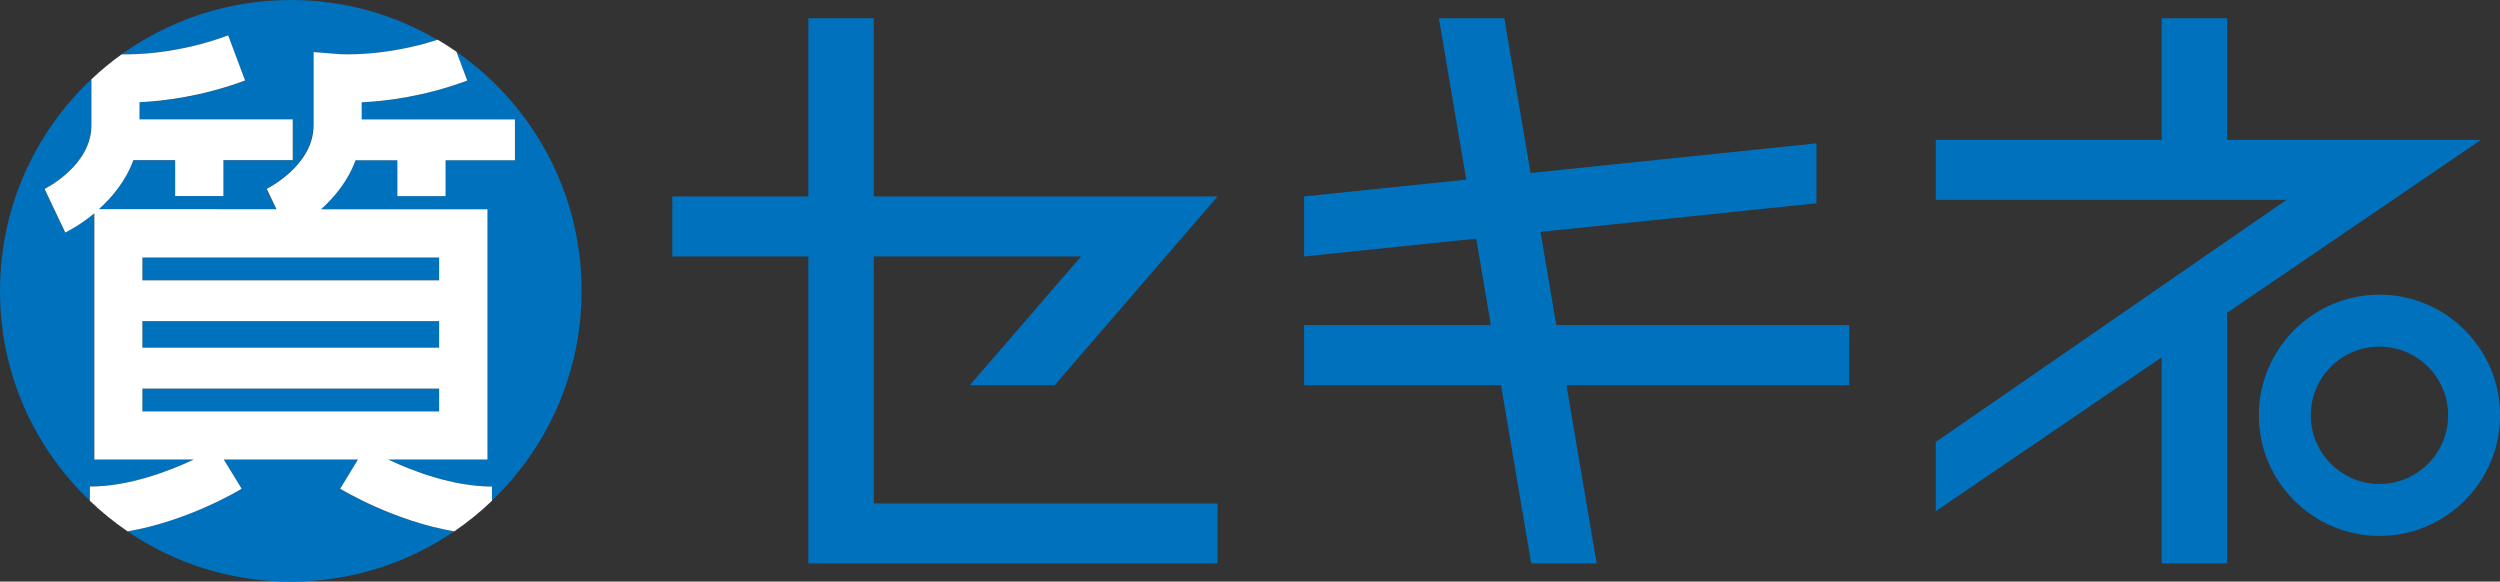 <?xml version="1.0" encoding="UTF-8"?><svg id="_レイヤー_2" xmlns="http://www.w3.org/2000/svg" viewBox="0 0 263.19 61.23"><rect x="0" y="0" width="263.19" height="61.23" fill="#333333" stroke="none"/><defs><style>.cls-1{fill:#fff;}.cls-1,.cls-2{stroke-width:0px;}.cls-2{fill:#0071bd;}</style></defs><g id="_レイヤー_1-2"><polygon class="cls-2" points="91.99 20.68 91.99 1.92 85.1 1.92 85.1 20.68 70.78 20.68 70.78 27 85.1 27 85.1 59.31 128.18 59.31 128.18 53 91.99 53 91.99 27 113.81 27 102.1 40.55 111.03 40.55 128.18 20.69 128.18 20.68 91.99 20.68"/><polygon class="cls-2" points="234.46 14.73 234.46 1.92 227.57 1.92 227.57 14.73 203.79 14.73 203.79 21.04 240.71 21.04 203.79 46.53 203.79 53.82 227.57 37.62 227.57 59.31 234.46 59.31 234.46 32.93 261.18 14.73 234.46 14.73"/><polygon class="cls-2" points="162.18 24.41 191.23 21.4 191.23 15.09 161.13 18.21 158.37 1.92 151.48 1.92 154.36 18.91 137.29 20.68 137.29 27 155.41 25.12 156.95 34.23 137.29 34.23 137.29 40.55 158.02 40.55 161.2 59.31 168.09 59.31 164.91 40.55 194.68 40.55 194.68 34.23 163.84 34.23 162.18 24.41"/><path class="cls-2" d="M250.5,31.02c-7,0-12.7,5.7-12.7,12.7s5.7,12.7,12.7,12.7,12.7-5.7,12.7-12.7-5.7-12.7-12.7-12.7ZM250.5,50.95c-3.99,0-7.23-3.24-7.23-7.23s3.24-7.23,7.23-7.23,7.23,3.24,7.23,7.23-3.24,7.23-7.23,7.23Z"/><path class="cls-2" d="M20.37,48.38h-10.46v-25.92c-1.56,1.29-2.92,1.95-3.06,2.02l-2.18-4.59s4.93-2.45,4.93-6.68v-4.86C3.7,13.93,0,21.84,0,30.61s3.63,16.53,9.45,22.11v-1.5c4.16,0,8.38-1.63,10.93-2.84Z"/><path class="cls-2" d="M61.23,30.61c0-10.43-5.22-19.64-13.19-25.17l1.14,3.04c-4.5,1.69-8.56,2.18-11.11,2.29v1.8h16.13v4.3h-7.3v3.78h-5.08v-3.78h-4.4c-.81,2.21-2.24,3.92-3.63,5.16h17.52v26.35h-10.45c2.56,1.2,6.78,2.84,10.92,2.84v1.5c5.82-5.57,9.45-13.41,9.45-22.11Z"/><path class="cls-2" d="M24.01,3.73l1.78,4.75c-4.5,1.69-8.56,2.18-11.11,2.29v1.8h16.13v4.3h-7.3v3.78h-5.08v-3.78h-4.4c-.81,2.21-2.24,3.92-3.63,5.16h18.66l-1.02-2.14s4.93-2.45,4.93-6.68v-7.72l2.74.22s4.66.32,10.33-1.52C41.53,1.53,36.25,0,30.61,0c-6.65,0-12.79,2.13-17.81,5.72,1.41.03,5.99-.04,11.21-2Z"/><rect class="cls-2" x="14.99" y="33.81" width="31.24" height="2.79"/><path class="cls-2" d="M37.67,48.38h-14.12l1.88,3.07c-.27.16-5.63,3.4-12.01,4.49,4.9,3.34,10.82,5.29,17.2,5.29s12.3-1.95,17.2-5.29c-6.38-1.09-11.74-4.32-12.01-4.49l1.87-3.07Z"/><rect class="cls-2" x="14.99" y="40.9" width="31.24" height="2.4"/><rect class="cls-2" x="14.99" y="27.11" width="31.24" height="2.4"/><path class="cls-1" d="M40.87,48.38h10.45v-26.35h-17.52c1.38-1.24,2.82-2.95,3.63-5.16h4.4v3.78h5.08v-3.78h7.3v-4.3h-16.13v-1.8c2.55-.12,6.61-.61,11.11-2.29l-1.14-3.04c-.64-.44-1.3-.86-1.97-1.26-5.68,1.84-10.29,1.52-10.33,1.52l-2.74-.22v7.72c0,4.24-4.89,6.66-4.93,6.68l1.02,2.14H10.41c1.38-1.24,2.82-2.95,3.63-5.16h4.4v3.78h5.08v-3.78h7.3v-4.3H14.69v-1.8c2.55-.12,6.61-.61,11.11-2.29l-1.78-4.75c-5.23,1.96-9.81,2.03-11.21,2-1.12.8-2.19,1.68-3.19,2.63v4.86c0,4.24-4.89,6.66-4.93,6.68l2.18,4.59c.13-.06,1.5-.73,3.06-2.02v25.92h10.46c-2.55,1.2-6.77,2.84-10.93,2.84v1.5c1.23,1.18,2.56,2.26,3.97,3.22,6.38-1.09,11.74-4.32,12.01-4.49l-1.88-3.07h14.12l-1.87,3.07c.27.16,5.63,3.4,12.01,4.49,1.41-.96,2.74-2.04,3.97-3.22v-1.5c-4.13,0-8.36-1.63-10.92-2.84ZM14.99,27.11h31.24v2.4H14.99v-2.4ZM14.99,33.81h31.24v2.79H14.99v-2.79ZM14.99,43.31v-2.4h31.24v2.4H14.99Z"/></g></svg>